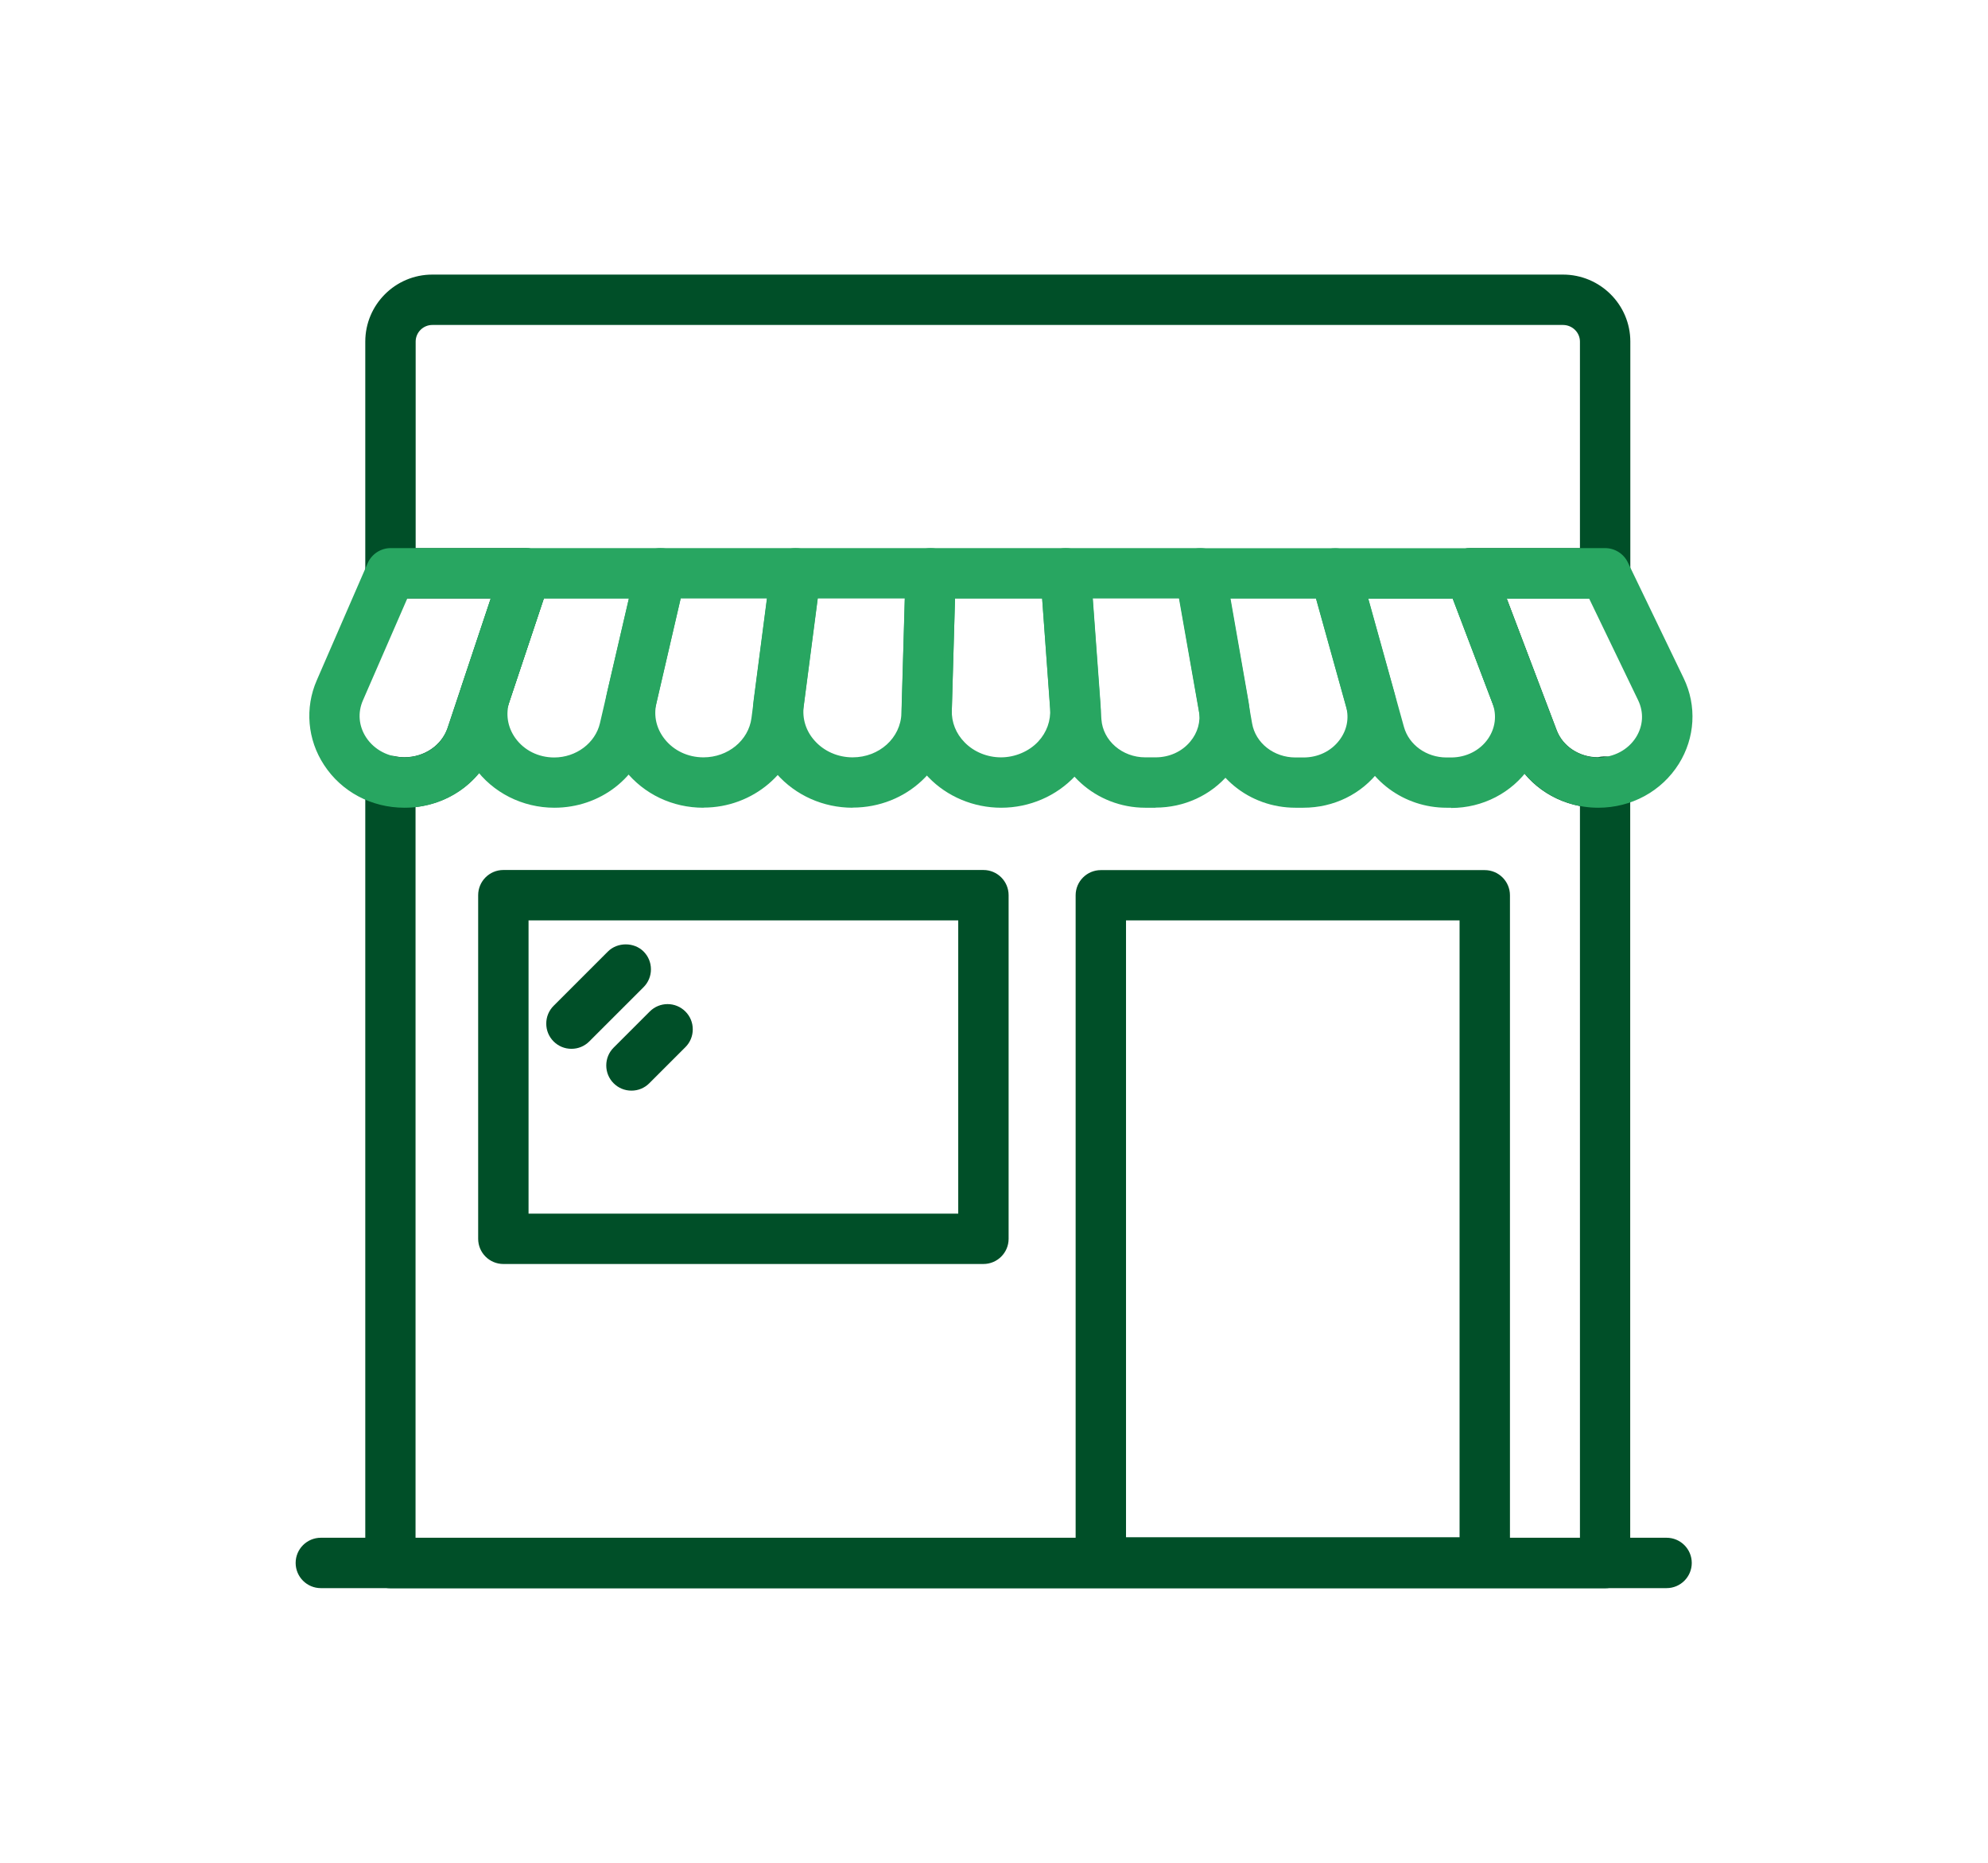 <?xml version="1.0" encoding="UTF-8"?>
<svg id="Laag_1" data-name="Laag 1" xmlns="http://www.w3.org/2000/svg" viewBox="0 0 167.3 156.8">
  <g>
    <path d="M135.08,133.3H32.86c-.96,0-1.74-.78-1.74-1.74v-65.82c0-.54.25-1.04.67-1.37.42-.33.98-.45,1.5-.32.21.05.44.07.75.07,1.84,0,3.44-1.09,3.99-2.72l3.8-11.39h-8.65c-.23.04-.47.04-.7-.02-.79-.19-1.36-.86-1.36-1.67v-19.56c0-2.9,2.36-5.26,5.26-5.26h95.15c2.92,0,5.3,2.36,5.3,5.26v19.5c0,.96-.78,1.74-1.74,1.74h-8.82l4.4,11.59c.57,1.51,2.11,2.52,3.82,2.52.04,0,.09,0,.14,0,.5-.14,1.05-.04,1.48.27.46.33.72.85.72,1.42v65.76c0,.96-.78,1.74-1.74,1.74ZM34.6,129.81h98.73v-62.29c-2.69-.4-5-2.18-5.94-4.69l-5.29-13.95c-.2-.54-.13-1.14.2-1.61s.86-.75,1.44-.75h9.61v-17.76c0-.98-.81-1.77-1.81-1.77H36.38c-.98,0-1.78.8-1.78,1.77v17.76h9.64c.56,0,1.09.27,1.42.72s.42,1.04.24,1.57l-4.57,13.7c-.99,2.88-3.65,4.87-6.73,5.07v62.23ZM134.53,64.14h0s0,0,0,0Z" style="fill: #004f28;"/>
    <path d="M135.08,133.67H32.86c-1.17,0-2.12-.95-2.12-2.12v-65.82c0-.66.3-1.27.81-1.67.51-.4,1.19-.54,1.82-.39.18.04.38.06.66.06,1.67,0,3.13-.99,3.64-2.47l3.63-10.89h-8.13c-.22.05-.51.04-.79-.03-.97-.23-1.64-1.07-1.64-2.03v-19.56c0-3.11,2.53-5.64,5.64-5.64h95.15c3.13,0,5.67,2.53,5.67,5.64v19.5c0,1.17-.95,2.12-2.12,2.12h-8.28l4.2,11.08c.51,1.36,1.91,2.28,3.47,2.28.65-.16,1.32-.04,1.84.34.55.4.88,1.04.88,1.72v65.76c0,1.17-.95,2.12-2.12,2.12ZM32.86,64.36c-.3,0-.6.1-.85.29-.33.26-.53.66-.53,1.08v65.82c0,.75.61,1.37,1.37,1.37h102.22c.75,0,1.37-.61,1.37-1.37v-65.76c0-.44-.21-.85-.57-1.11-.33-.24-.76-.32-1.15-.21l-.04.04h-.16s0-.02,0-.02c-1.92,0-3.6-1.11-4.22-2.76l-4.59-12.09h9.37c.75,0,1.37-.61,1.37-1.37v-19.5c0-2.7-2.21-4.89-4.92-4.89H36.38c-2.7,0-4.89,2.19-4.89,4.89v19.56c0,.62.44,1.15,1.07,1.3.18.04.36.05.55.01h9.24s-3.96,11.88-3.96,11.88c-.61,1.78-2.36,2.98-4.35,2.98-.34,0-.6-.03-.84-.09-.11-.03-.22-.04-.33-.04ZM133.71,130.19H34.23v-62.95l.35-.02c2.95-.2,5.46-2.09,6.4-4.82l4.56-13.69c.14-.42.07-.88-.19-1.23-.26-.36-.67-.57-1.11-.57h-10.01v-18.13c0-1.19.96-2.15,2.15-2.15h95.15c1.2,0,2.18.96,2.18,2.15v18.13h-9.98c-.45,0-.87.22-1.13.59-.26.37-.31.84-.15,1.26l5.29,13.95c.89,2.36,3.05,4.07,5.65,4.45l.32.05v62.99ZM34.98,129.44h97.98v-61.6c-2.72-.51-4.97-2.36-5.92-4.88l-5.29-13.95c-.25-.65-.16-1.38.24-1.96.4-.57,1.05-.92,1.74-.92h9.23v-17.38c0-.77-.64-1.4-1.43-1.4H36.38c-.77,0-1.4.63-1.4,1.4v17.38h9.26c.68,0,1.32.33,1.72.88.4.55.51,1.26.29,1.91l-4.57,13.7c-1,2.91-3.61,4.96-6.71,5.3v61.51Z" style="fill: #004f28;"/>
  </g>
  <g>
    <path d="M140.24,133.29H27c-.96,0-1.74-.78-1.74-1.74s.78-1.74,1.74-1.74h113.25c.96,0,1.74.78,1.74,1.74s-.78,1.74-1.74,1.74Z" style="fill: #004f28;"/>
    <path d="M140.24,133.66H27c-1.17,0-2.12-.95-2.12-2.12s.95-2.12,2.12-2.12h113.25c1.17,0,2.12.95,2.12,2.12s-.95,2.12-2.12,2.12ZM27,130.17c-.76,0-1.37.61-1.37,1.37s.61,1.37,1.37,1.37h113.25c.76,0,1.37-.61,1.37-1.37s-.61-1.37-1.37-1.37H27Z" style="fill: #004f28;"/>
  </g>
  <g>
    <path d="M82.76,106.01h-40.4c-.96,0-1.74-.78-1.74-1.74v-28.92c0-.96.78-1.74,1.74-1.74h40.4c.96,0,1.74.78,1.74,1.74v28.92c0,.96-.78,1.74-1.74,1.74ZM44.11,102.52h36.91v-25.43h-36.91v25.43Z" style="fill: #004f28;"/>
    <path d="M82.76,106.38h-40.4c-1.17,0-2.12-.95-2.12-2.12v-28.92c0-1.17.95-2.12,2.12-2.12h40.4c1.17,0,2.12.95,2.12,2.12v28.92c0,1.17-.95,2.12-2.12,2.12ZM42.36,73.98c-.75,0-1.37.61-1.37,1.37v28.92c0,.75.61,1.37,1.37,1.37h40.4c.76,0,1.37-.61,1.37-1.37v-28.92c0-.75-.61-1.37-1.37-1.37h-40.4ZM81.39,102.89h-37.66v-26.18h37.66v26.18ZM44.48,102.14h36.16v-24.68h-36.16v24.68Z" style="fill: #004f28;"/>
  </g>
  <g>
    <path d="M124.95,133.24h-32.31c-.96,0-1.74-.78-1.74-1.74v-56.15c0-.96.78-1.74,1.74-1.74h32.31c.96,0,1.74.78,1.74,1.74v56.15c0,.96-.78,1.74-1.74,1.74ZM94.38,129.75h28.82v-52.66h-28.82v52.66Z" style="fill: #004f28;"/>
    <path d="M124.95,133.62h-32.31c-1.17,0-2.12-.95-2.12-2.12v-56.15c0-1.17.95-2.12,2.12-2.12h32.31c1.17,0,2.12.95,2.12,2.12v56.15c0,1.17-.95,2.12-2.12,2.12ZM92.64,73.98c-.76,0-1.37.61-1.37,1.37v56.15c0,.75.61,1.37,1.37,1.37h32.31c.76,0,1.37-.61,1.37-1.37v-56.15c0-.75-.61-1.37-1.37-1.37h-32.31ZM123.58,130.13h-29.57v-53.42h29.57v53.42ZM94.76,129.38h28.07v-51.92h-28.07v51.92Z" style="fill: #004f28;"/>
  </g>
  <g>
    <g>
      <path d="M34.06,67.61h-.03c-2.63,0-5.04-1.28-6.45-3.43-1.33-2.03-1.55-4.56-.58-6.77l4.28-9.85c.28-.64.91-1.05,1.6-1.05h11.36c.56,0,1.09.27,1.42.72s.42,1.04.24,1.57l-4.57,13.7c-1.02,3.05-3.94,5.1-7.26,5.1ZM34.02,50l-3.83,8.8c-.5,1.15-.39,2.41.3,3.47.76,1.16,2.08,1.85,3.53,1.85h.03c1.82,0,3.41-1.09,3.95-2.72l3.8-11.4h-7.8Z" style="fill: #28a661;"/>
      <path d="M34.06,67.98h-.03c-2.76,0-5.29-1.34-6.76-3.6-1.4-2.13-1.63-4.8-.61-7.13l4.28-9.85c.34-.77,1.1-1.27,1.94-1.27h11.36c.68,0,1.32.33,1.72.88.4.55.51,1.27.29,1.91l-4.57,13.7c-1.07,3.21-4.13,5.36-7.62,5.36ZM32.88,46.89c-.54,0-1.04.32-1.26.82l-4.28,9.85c-.91,2.1-.71,4.5.55,6.42,1.34,2.04,3.63,3.26,6.14,3.26h.03c3.16,0,5.94-1.95,6.91-4.85l4.57-13.7c.14-.42.07-.88-.19-1.23-.26-.36-.67-.57-1.11-.57h-11.36ZM34.06,64.49c-1.61,0-3.05-.76-3.88-2.02-.76-1.16-.88-2.56-.33-3.82l3.93-9.02h8.56l-3.97,11.89c-.59,1.78-2.33,2.97-4.31,2.97ZM34.27,50.38l-3.73,8.57c-.45,1.03-.35,2.16.27,3.11.69,1.05,1.89,1.68,3.22,1.68,1.69,0,3.14-.99,3.63-2.46l3.64-10.91h-7.03Z" style="fill: #28a661;"/>
    </g>
    <g>
      <path d="M46.65,67.61c-2.56,0-4.95-1.21-6.41-3.23-1.4-1.94-1.77-4.34-1.02-6.59l3.36-10.08c.24-.71.9-1.19,1.65-1.19h11.36c.53,0,1.03.24,1.37.66.33.42.45.96.33,1.48l-3.03,13.08c-.8,3.46-3.93,5.88-7.61,5.88ZM45.49,50l-2.97,8.89c-.39,1.17-.19,2.43.54,3.45.82,1.13,2.12,1.78,3.58,1.78,2.02,0,3.79-1.34,4.22-3.18l2.54-10.94h-7.91Z" style="fill: #28a661;"/>
      <path d="M46.65,67.98c-2.68,0-5.19-1.27-6.71-3.39-1.47-2.04-1.86-4.56-1.07-6.93l3.36-10.08c.29-.87,1.1-1.45,2.01-1.45h11.36c.65,0,1.25.29,1.66.8.4.51.55,1.16.4,1.8l-3.03,13.08c-.84,3.63-4.12,6.17-7.98,6.17ZM44.24,46.89c-.59,0-1.11.38-1.3.94l-3.36,10.08c-.71,2.13-.36,4.41.97,6.25,1.39,1.93,3.67,3.08,6.11,3.08,3.51,0,6.49-2.3,7.25-5.59l3.03-13.08c.1-.41,0-.83-.26-1.16-.26-.33-.65-.52-1.07-.52h-11.36ZM46.65,64.49c-1.58,0-3-.71-3.88-1.94-.81-1.12-1.02-2.5-.59-3.78l3.05-9.14h8.65l-2.64,11.4c-.47,2.01-2.39,3.47-4.58,3.47ZM45.76,50.38l-2.88,8.63c-.35,1.06-.17,2.19.49,3.11.74,1.03,1.94,1.63,3.27,1.63,1.84,0,3.46-1.21,3.85-2.89l2.43-10.48h-7.16Z" style="fill: #28a661;"/>
    </g>
    <g>
      <path d="M59.21,67.61h-.02c-2.48,0-4.77-1.09-6.28-2.99-1.43-1.79-1.95-4.09-1.44-6.3l2.43-10.46c.18-.79.89-1.35,1.7-1.35h11.36c.5,0,.98.22,1.31.59.33.38.48.88.42,1.38l-1.62,12.45c-.5,3.8-3.87,6.67-7.85,6.67ZM56.98,50l-2.11,9.1c-.27,1.18,0,2.37.77,3.34.84,1.06,2.14,1.67,3.55,1.67h.02c2.23,0,4.12-1.56,4.39-3.64l1.37-10.48h-7.99Z" style="fill: #28a661;"/>
      <path d="M59.21,67.98h-.02c-2.6,0-4.99-1.14-6.58-3.13-1.5-1.88-2.05-4.3-1.51-6.62l2.43-10.46c.22-.97,1.07-1.64,2.06-1.64h11.36c.61,0,1.19.26,1.59.72.4.46.59,1.07.51,1.67l-1.62,12.45c-.52,3.99-4.06,7-8.22,7ZM55.6,46.89c-.64,0-1.19.44-1.33,1.06l-2.43,10.46c-.49,2.1.01,4.28,1.37,5.98,1.44,1.81,3.62,2.85,5.99,2.85h.02c3.79,0,7.01-2.73,7.48-6.35l1.62-12.45c.05-.39-.07-.79-.33-1.08-.26-.3-.63-.47-1.03-.47h-11.36ZM59.21,64.49c-1.55,0-2.95-.66-3.86-1.81-.84-1.06-1.14-2.36-.84-3.66l2.18-9.39h8.71l-1.42,10.9c-.29,2.26-2.34,3.96-4.76,3.96ZM57.28,50.38l-2.04,8.81c-.25,1.07,0,2.14.7,3.02.77.97,1.96,1.53,3.26,1.53,2.06,0,3.79-1.42,4.04-3.31l1.31-10.06h-7.26Z" style="fill: #28a661;"/>
    </g>
    <g>
      <path d="M71.75,67.61c-2.36,0-4.59-1-6.11-2.73-1.44-1.64-2.11-3.81-1.83-5.94l1.42-10.9c.11-.87.85-1.52,1.73-1.52h11.36c.47,0,.92.19,1.25.53.33.34.51.79.49,1.27l-.34,11.83c-.12,4.19-3.62,7.47-7.97,7.47ZM68.49,50l-1.22,9.38c-.15,1.16.2,2.29.99,3.19.86.98,2.14,1.55,3.49,1.55,2.45,0,4.42-1.79,4.48-4.08l.29-10.04h-8.03Z" style="fill: #28a661;"/>
      <path d="M71.75,67.98c-2.47,0-4.8-1.04-6.4-2.86-1.51-1.72-2.21-4-1.92-6.24l1.42-10.9c.14-1.05,1.04-1.85,2.1-1.85h11.36c.57,0,1.12.23,1.52.64.4.41.61.97.6,1.54l-.34,11.83c-.12,4.39-3.79,7.83-8.34,7.83ZM66.96,46.89c-.69,0-1.27.51-1.36,1.19l-1.42,10.9c-.26,2.03.37,4.09,1.74,5.65,1.45,1.66,3.58,2.61,5.83,2.61,4.15,0,7.48-3.12,7.59-7.11l.34-11.83c.01-.37-.13-.73-.39-.99-.26-.26-.62-.42-.98-.42h-11.36ZM71.75,64.49c-1.47,0-2.84-.61-3.77-1.67-.86-.98-1.25-2.22-1.08-3.49l1.27-9.71h8.75l-.3,10.42c-.07,2.49-2.21,4.45-4.86,4.45ZM68.82,50.38l-1.18,9.05c-.14,1.05.18,2.08.9,2.89.79.9,1.96,1.42,3.21,1.42,2.24,0,4.05-1.63,4.11-3.72l.28-9.65h-7.32Z" style="fill: #28a661;"/>
    </g>
    <g>
      <path d="M84.25,67.61c-2.21,0-4.34-.89-5.85-2.44-1.45-1.49-2.22-3.44-2.16-5.48l.33-11.47c.03-.94.8-1.69,1.74-1.69h11.36c.91,0,1.67.71,1.74,1.62l.82,11.22c.15,2.1-.57,4.12-2.02,5.69-1.52,1.63-3.69,2.57-5.96,2.57ZM80.01,50l-.28,9.78c-.03,1.09.39,2.14,1.17,2.95.86.88,2.07,1.38,3.34,1.38s2.55-.53,3.41-1.45c.79-.85,1.18-1.94,1.1-3.06l-.7-9.6h-8.04Z" style="fill: #28a661;"/>
      <path d="M84.25,67.98c-2.31,0-4.54-.93-6.11-2.56-1.52-1.57-2.33-3.61-2.26-5.76l.33-11.47c.03-1.15.96-2.06,2.12-2.06h11.36c1.1,0,2.03.86,2.11,1.97l.82,11.22c.16,2.21-.59,4.33-2.12,5.97-1.59,1.71-3.86,2.69-6.24,2.69ZM78.31,46.89c-.75,0-1.35.58-1.37,1.33l-.33,11.47c-.06,1.94.67,3.79,2.05,5.21,1.44,1.48,3.47,2.33,5.58,2.33s4.24-.89,5.69-2.45c1.39-1.49,2.07-3.41,1.92-5.41l-.82-11.22c-.05-.71-.65-1.27-1.37-1.27h-11.36ZM84.25,64.49c-1.37,0-2.69-.55-3.61-1.5-.86-.88-1.31-2.03-1.28-3.23l.29-10.14h8.76l.72,9.95c.09,1.23-.34,2.42-1.2,3.34-.93,1-2.27,1.57-3.68,1.57ZM80.37,50.38l-.27,9.41c-.03.99.35,1.95,1.07,2.68.78.81,1.91,1.27,3.07,1.27s2.35-.49,3.13-1.33c.72-.77,1.07-1.76,1-2.78l-.67-9.25h-7.33Z" style="fill: #28a661;"/>
    </g>
    <g>
      <path d="M97.25,67.61h-.87c-3.95,0-7.26-2.98-7.54-6.78l-.91-12.45c-.04-.48.13-.96.46-1.31s.79-.56,1.28-.56h11.36c.85,0,1.57.61,1.72,1.44l1.95,11.15c.36,2.06-.22,4.17-1.58,5.8-1.44,1.71-3.58,2.7-5.87,2.7ZM91.55,50l.77,10.58c.14,1.99,1.93,3.54,4.06,3.54h.87c1.26,0,2.42-.53,3.2-1.46.71-.84,1-1.89.81-2.95l-1.69-9.71h-8.02Z" style="fill: #28a661;"/>
      <path d="M97.25,67.98h-.87c-4.15,0-7.62-3.13-7.91-7.12l-.91-12.45c-.04-.58.16-1.17.56-1.6.4-.43.97-.68,1.55-.68h11.36c1.03,0,1.91.74,2.09,1.76l1.95,11.15c.38,2.17-.23,4.4-1.66,6.1-1.51,1.8-3.76,2.83-6.16,2.83ZM89.68,46.89c-.38,0-.74.16-1,.44-.26.28-.39.65-.36,1.03l.91,12.45c.26,3.6,3.41,6.43,7.17,6.43h.87c2.18,0,4.21-.94,5.59-2.57,1.29-1.54,1.84-3.54,1.5-5.49l-1.95-11.15c-.11-.66-.68-1.13-1.35-1.13h-11.36ZM97.25,64.49h-.87c-2.33,0-4.27-1.71-4.43-3.89l-.8-10.98h8.74l1.75,10.02c.2,1.17-.11,2.33-.9,3.26-.85,1.01-2.12,1.59-3.49,1.59ZM91.95,50.38l.74,10.17c.13,1.79,1.75,3.19,3.69,3.19h.87c1.15,0,2.21-.48,2.91-1.32.64-.76.9-1.7.73-2.65l-1.64-9.4h-7.3Z" style="fill: #28a661;"/>
    </g>
    <g>
      <path d="M109.7,67.61h-.68c-3.7,0-6.83-2.55-7.45-6.06l-2.29-12.98c-.09-.51.05-1.03.38-1.42.33-.4.82-.62,1.34-.62h11.36c.78,0,1.47.52,1.68,1.28l2.96,10.64c.6,2.15.16,4.4-1.2,6.19-1.44,1.89-3.66,2.98-6.1,2.98ZM103.08,50l1.93,10.94c.32,1.84,2.01,3.18,4.01,3.18h.68c1.34,0,2.55-.58,3.32-1.6.71-.93.93-2.05.62-3.15l-2.61-9.36h-7.96Z" style="fill: #28a661;"/>
      <path d="M109.7,67.98h-.68c-3.88,0-7.17-2.68-7.82-6.37l-2.29-12.98c-.11-.62.06-1.25.46-1.73.4-.48,1-.76,1.62-.76h11.36c.95,0,1.79.64,2.04,1.55l2.96,10.64c.63,2.26.17,4.64-1.27,6.52-1.51,1.99-3.84,3.13-6.4,3.13ZM101,46.89c-.41,0-.79.18-1.05.49-.26.31-.37.72-.3,1.12l2.29,12.98c.59,3.33,3.57,5.75,7.08,5.75h.68c2.32,0,4.43-1.03,5.8-2.83,1.29-1.7,1.7-3.83,1.14-5.87l-2.96-10.64c-.16-.59-.71-1-1.32-1h-11.36ZM109.7,64.49h-.68c-2.18,0-4.03-1.47-4.38-3.49l-2.01-11.38h8.69l2.68,9.64c.34,1.22.1,2.45-.68,3.48-.84,1.11-2.16,1.75-3.62,1.75ZM103.52,50.38l1.85,10.5c.29,1.66,1.83,2.87,3.65,2.87h.68c1.22,0,2.32-.53,3.02-1.46.63-.83.83-1.83.56-2.82l-2.53-9.09h-7.22Z" style="fill: #28a661;"/>
    </g>
    <g>
      <path d="M122.12,67.61h-.39c-3.41,0-6.42-2.22-7.3-5.4l-3.75-13.48c-.15-.53-.04-1.09.29-1.52.33-.43.84-.69,1.39-.69h11.36c.72,0,1.37.45,1.63,1.12l3.86,10.18c.84,2.2.55,4.59-.8,6.54-1.4,2.04-3.76,3.25-6.29,3.25ZM114.65,50l3.14,11.27c.47,1.67,2.09,2.84,3.94,2.84h.39c1.39,0,2.67-.65,3.42-1.74.69-.99.84-2.2.41-3.32l-3.44-9.05h-7.86Z" style="fill: #28a661;"/>
      <path d="M122.12,67.98h-.39c-3.58,0-6.73-2.33-7.66-5.67l-3.75-13.48c-.18-.63-.04-1.33.35-1.85.4-.52,1.03-.84,1.69-.84h11.36c.87,0,1.67.55,1.98,1.37l3.86,10.18c.88,2.32.57,4.83-.84,6.89-1.48,2.14-3.94,3.42-6.6,3.42ZM112.36,46.89c-.43,0-.83.2-1.09.54-.26.34-.34.79-.23,1.2l3.75,13.48c.84,3.02,3.69,5.12,6.94,5.12h.39c2.41,0,4.65-1.16,5.99-3.09,1.28-1.85,1.55-4.11.76-6.2l-3.86-10.18c-.2-.53-.72-.88-1.28-.88h-11.36ZM122.12,64.49h-.39c-2.02,0-3.79-1.28-4.3-3.12l-3.27-11.75h8.61l3.53,9.29c.47,1.23.3,2.57-.45,3.67-.82,1.19-2.22,1.91-3.73,1.91ZM115.15,50.38l3,10.8c.42,1.51,1.89,2.57,3.58,2.57h.39c1.27,0,2.43-.59,3.11-1.58.61-.89.75-1.97.37-2.97l-3.35-8.81h-7.11Z" style="fill: #28a661;"/>
    </g>
    <g>
      <path d="M134.49,67.61h0c-3.16,0-6.01-1.92-7.1-4.78l-5.3-13.95c-.2-.54-.13-1.14.2-1.61.32-.47.86-.75,1.44-.75h11.36c.67,0,1.28.38,1.57.99l4.69,9.75c1.06,2.21.92,4.76-.39,6.84-1.38,2.2-3.8,3.51-6.47,3.51ZM126.25,50l4.4,11.59c.57,1.51,2.12,2.53,3.83,2.53h0c1.46,0,2.77-.7,3.51-1.88.67-1.07.75-2.34.2-3.47l-4.22-8.76h-7.73Z" style="fill: #28a661;"/>
      <path d="M134.49,67.98h0c-3.31,0-6.3-2.02-7.45-5.02l-5.3-13.95c-.25-.65-.16-1.38.24-1.96.39-.57,1.05-.92,1.74-.92h11.36c.81,0,1.56.47,1.91,1.2l4.7,9.75c1.12,2.32.96,5.02-.41,7.21-1.45,2.31-3.99,3.69-6.78,3.69ZM123.72,46.89c-.45,0-.87.22-1.13.59-.26.37-.31.84-.15,1.26l5.3,13.95c1.03,2.71,3.74,4.54,6.75,4.54h0c2.54,0,4.83-1.25,6.15-3.34,1.24-1.97,1.38-4.39.37-6.48l-4.7-9.75c-.23-.47-.71-.78-1.23-.78h-11.36ZM134.49,64.49c-1.88,0-3.56-1.11-4.19-2.77l-4.59-12.09h8.51l4.32,8.97c.6,1.25.52,2.65-.22,3.84-.81,1.29-2.24,2.06-3.83,2.06ZM126.79,50.38l4.21,11.08c.52,1.37,1.92,2.29,3.48,2.29,1.33,0,2.53-.64,3.2-1.7.6-.96.67-2.09.18-3.11l-4.12-8.55h-6.96Z" style="fill: #28a661;"/>
    </g>
  </g>
  <g>
    <path d="M48.09,87.9c-.45,0-.89-.17-1.23-.51-.68-.68-.68-1.79,0-2.47l4.57-4.57c.68-.68,1.79-.68,2.47,0,.68.68.68,1.79,0,2.47l-4.57,4.57c-.34.34-.79.51-1.23.51Z" style="fill: #004f28;"/>
    <path d="M48.09,88.27c-.57,0-1.1-.22-1.5-.62-.4-.4-.62-.93-.62-1.5s.22-1.1.62-1.5l4.57-4.57c.8-.8,2.2-.8,3,0,.4.4.62.93.62,1.5s-.22,1.1-.62,1.5l-4.57,4.57c-.4.4-.93.62-1.5.62ZM52.66,80.21c-.37,0-.71.14-.97.4l-4.57,4.57c-.26.26-.4.6-.4.97s.14.71.4.97c.52.52,1.42.52,1.94,0l4.57-4.57c.26-.26.4-.6.4-.97s-.14-.71-.4-.97c-.26-.26-.6-.4-.97-.4Z" style="fill: #004f28;"/>
  </g>
  <g>
    <path d="M53.14,91.42c-.45,0-.89-.17-1.23-.51-.68-.68-.68-1.79,0-2.47l3.04-3.05c.68-.68,1.79-.68,2.47,0,.68.68.68,1.79,0,2.47l-3.04,3.05c-.34.34-.79.51-1.23.51Z" style="fill: #004f28;"/>
    <path d="M53.14,91.79c-.57,0-1.1-.22-1.5-.62-.4-.4-.62-.93-.62-1.5s.22-1.1.62-1.5l3.04-3.04c.83-.83,2.17-.83,3,0,.4.4.62.93.62,1.5s-.22,1.1-.62,1.5l-3.04,3.04c-.4.4-.93.62-1.5.62ZM56.18,85.26c-.35,0-.7.13-.97.4l-3.04,3.04c-.26.26-.4.6-.4.97s.14.71.4.97c.52.52,1.42.52,1.94,0l3.04-3.05c.26-.26.4-.6.4-.97s-.14-.71-.4-.97-.62-.4-.97-.4Z" style="fill: #004f28;"/>
  </g>
</svg>